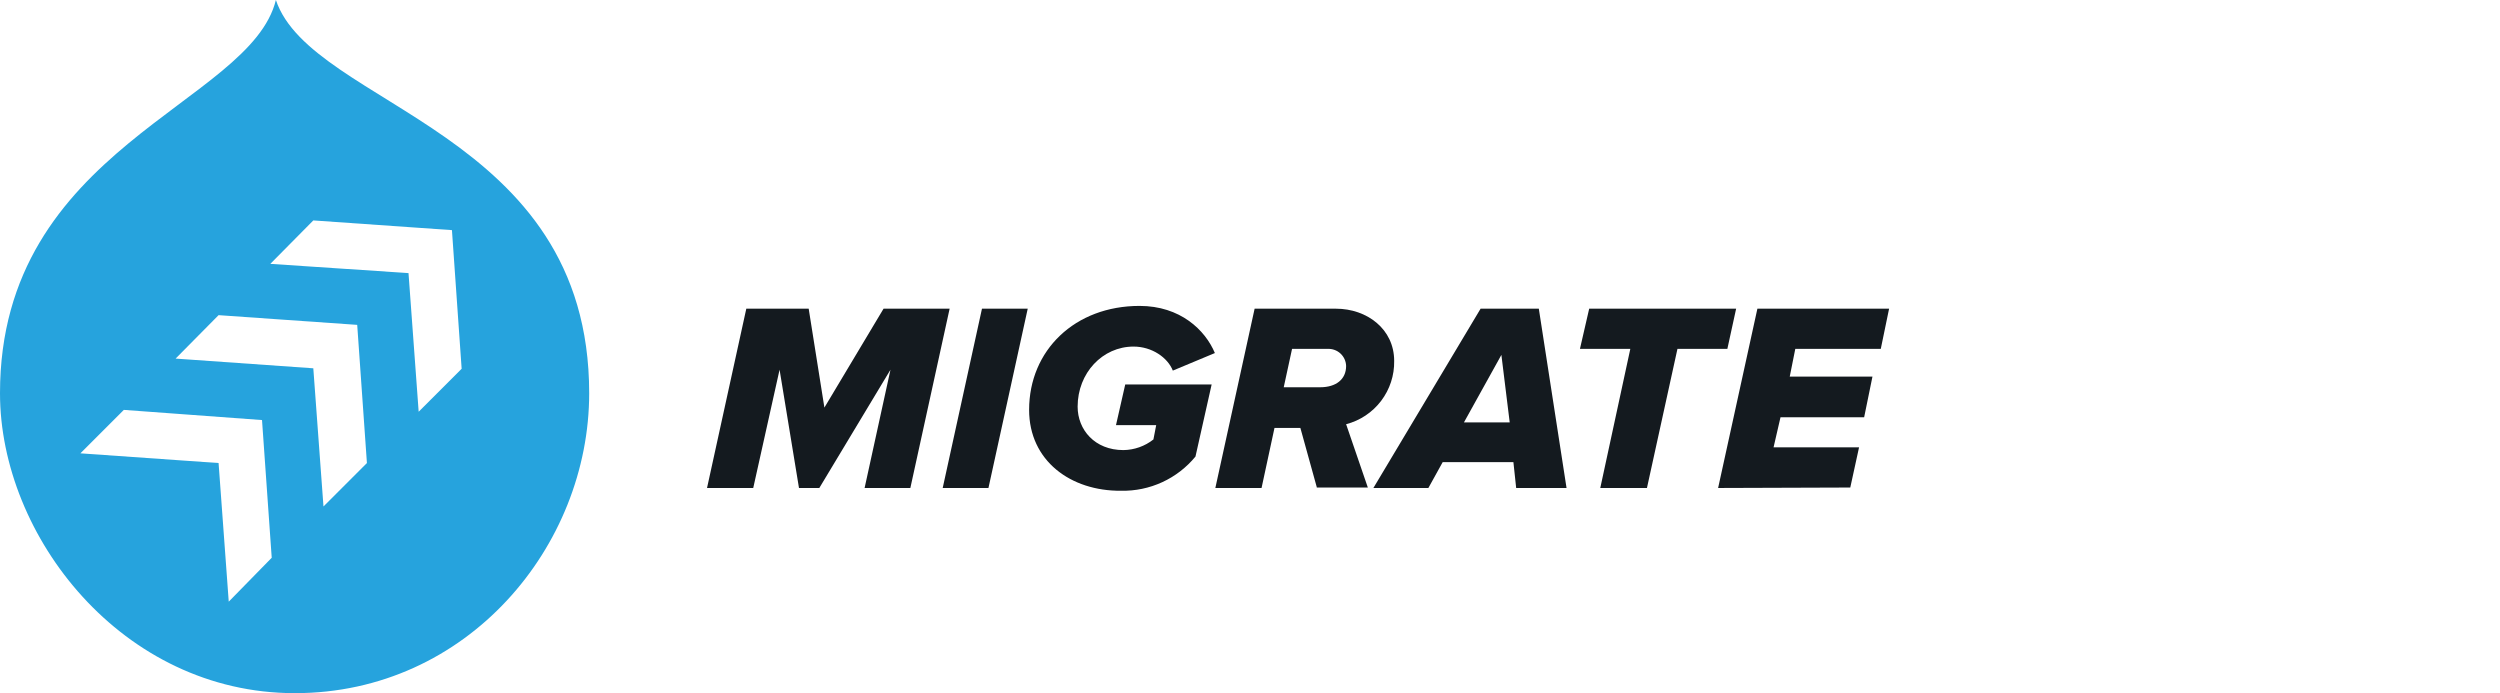 <svg width="541" height="150" viewBox="0 0 541 150" fill="none" xmlns="http://www.w3.org/2000/svg">
<path d="M187.1 105.601L192.7 80.001L177.3 105.601H172.9L168.7 80.001L163 105.601H153L161.5 66.801H175L178.4 88.201L191.2 66.801H205.5L197 105.601H187.1Z" fill="#141A1F"/>
<path d="M204 105.601L212.5 66.801H222.4L213.9 105.601H204Z" fill="#141A1F"/>
<path d="M222.7 88.699C222.7 75.799 232.6 66.199 246.6 66.199C255.4 66.199 260.8 71.399 262.9 76.399L253.8 80.199C252.7 77.399 249.3 74.999 245.3 74.999C238.6 74.999 233.2 80.699 233.2 87.999C233.2 92.999 236.9 97.399 243.1 97.399C245.461 97.371 247.747 96.562 249.6 95.099L250.2 91.999H241.5L243.5 83.199H262.2L258.7 98.799C256.751 101.169 254.289 103.067 251.5 104.349C248.712 105.63 245.669 106.263 242.6 106.199C231.7 106.299 222.7 99.699 222.7 88.699Z" fill="#141A1F"/>
<path d="M285 105.601L281.4 92.601H275.8L273 105.601H263L271.5 66.801H289.1C295.8 66.801 301.7 71.201 301.7 78.101C301.756 81.22 300.76 84.268 298.874 86.753C296.987 89.238 294.319 91.016 291.3 91.801L296 105.501H285V105.601ZM285.7 83.801C289.1 83.801 291.3 82.101 291.3 79.201C291.287 78.693 291.173 78.193 290.964 77.73C290.754 77.267 290.454 76.851 290.082 76.506C289.709 76.161 289.27 75.894 288.793 75.722C288.315 75.549 287.807 75.474 287.3 75.501H279.6L277.8 83.801H285.7Z" fill="#141A1F"/>
<path d="M328.1 105.601L327.5 100.001H312.2L309.1 105.601H297.2L320.4 66.801H333L339 105.601H328.1ZM324.9 76.801L316.8 91.401H326.7L324.9 76.801Z" fill="#141A1F"/>
<path d="M346.3 105.601L352.8 75.501H341.9L343.9 66.801H375.7L373.8 75.501H363L356.4 105.601H346.3Z" fill="#141A1F"/>
<path d="M371.8 105.601L380.3 66.801H408.8L407 75.501H388.5L387.3 81.501H405.2L403.4 90.301H385.3L383.8 96.801H402.3L400.4 105.501L371.8 105.601Z" fill="#141A1F"/>
<path fill-rule="evenodd" clip-rule="evenodd" d="M59.7 0C54.2 22.6 0 31.8 0 85.1C0 116 26.4 150 63.8 150C101.2 150 127.5 118.2 127.5 85.1C127.5 28 67.5 23.2 59.7 0ZM49.5 130.2L47.3 100.2L17.4 98.1L26.8 88.7L56.7 90.9L58.8 120.7L49.5 130.2ZM70 109.6L67.8 79.7L38 77.6L47.3 68.2L77.3 70.3L79.4 100.2L70 109.6ZM90.6 89.1L88.4 59.1L58.5 57.1L67.8 47.7L97.8 49.8L99.9 79.8L90.6 89.1Z" fill="#26A3DD"/>
</svg>
